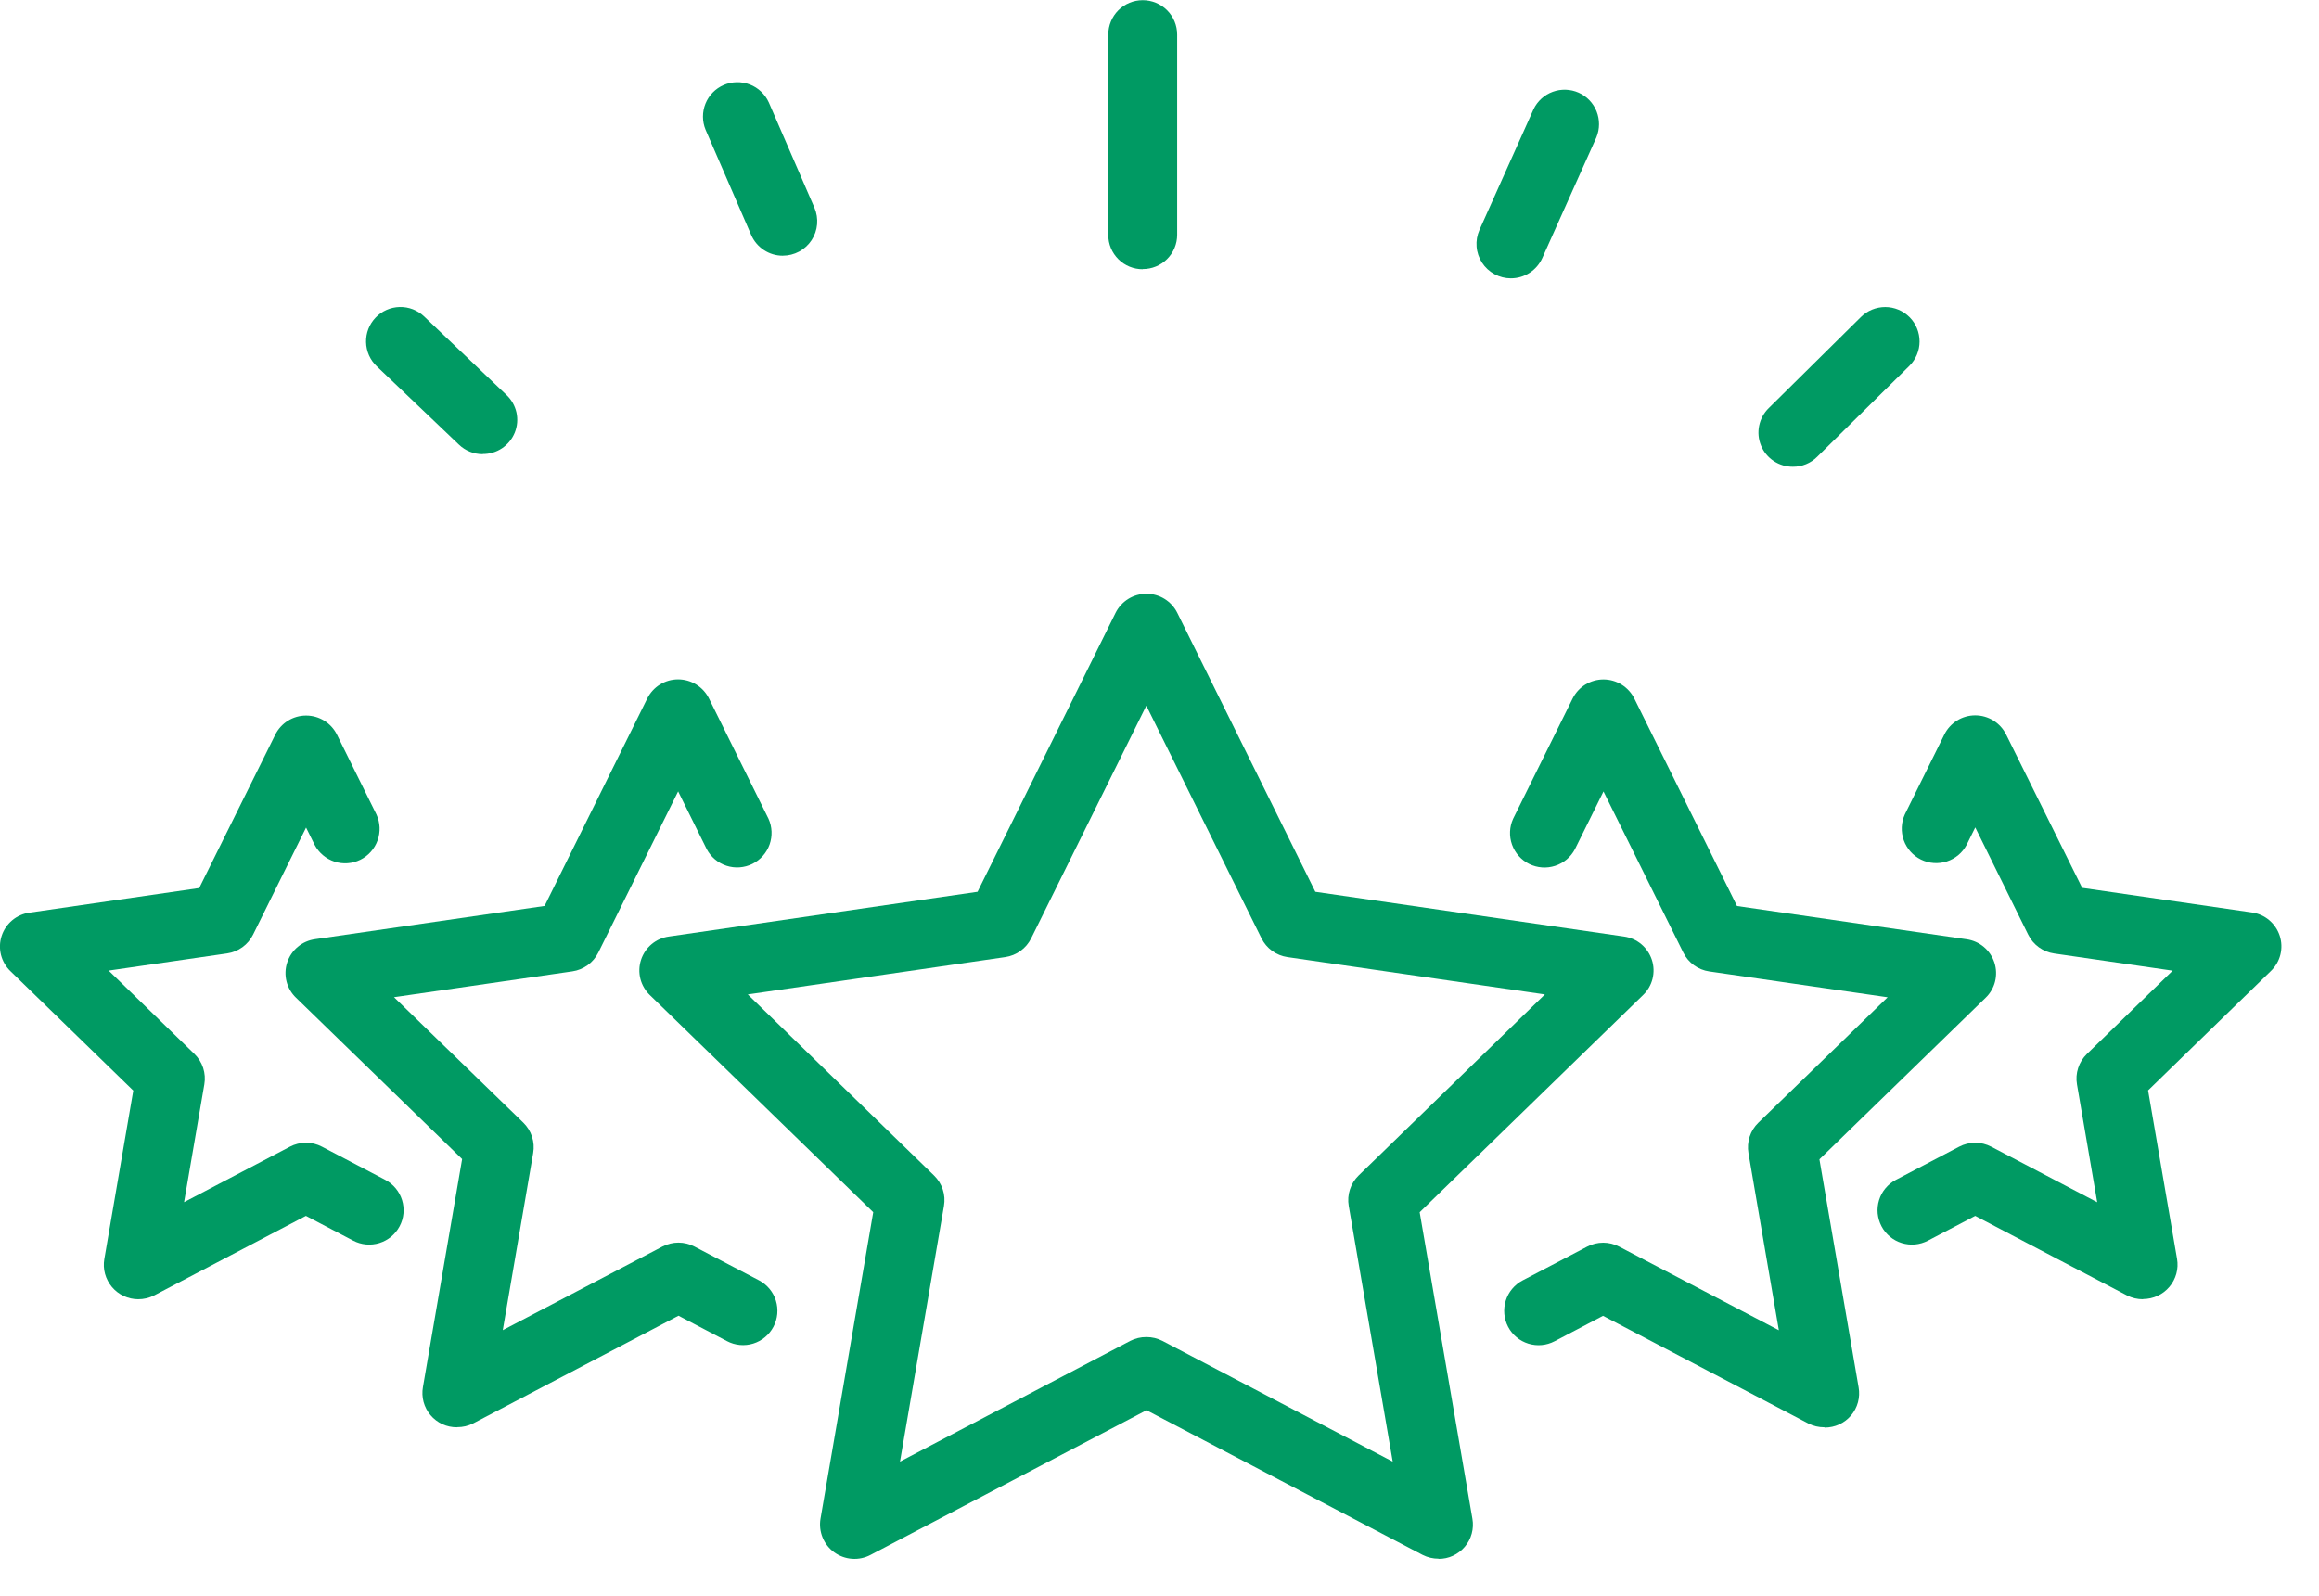 <svg fill="none" height="42" viewBox="0 0 61 42" width="61" xmlns="http://www.w3.org/2000/svg"><g fill="#009a63"><path d="m37.842 41.011c-.147.001-.291-.033-.422-.1l-7.261-3.807-7.261 3.808c-.149.079-.318.114-.486.102-.168-.012-.33-.071-.467-.17-.137-.099-.243-.234-.307-.391-.064-.156-.083-.327-.055-.494l1.387-8.065-5.874-5.711c-.122-.117-.209-.266-.251-.43-.041-.164-.036-.337.017-.498.052-.161.149-.304.279-.413.13-.109.288-.178.455-.201l8.118-1.177 3.63-7.338c.075-.151.191-.279.335-.368.143-.089.309-.136.478-.136s.335.047.478.136c.143.089.259.216.334.368l3.63 7.338 8.119 1.177c.168.023.326.093.455.201s.226.252.279.413.058.334.017.498c-.041.164-.128.313-.251.43l-5.874 5.712 1.387 8.065c.023.13.017.263-.018.391-.034.127-.096.246-.182.346-.085.101-.192.181-.311.237s-.25.083-.382.082m-7.683-5.836c.147-.001.291.033.422.1l6.058 3.177-1.157-6.728c-.025-.144-.015-.293.031-.432.045-.14.124-.266.229-.368l4.9-4.765-6.773-.982c-.145-.021-.283-.077-.402-.163-.119-.086-.215-.2-.28-.331l-3.029-6.121-3.029 6.121c-.065.132-.161.245-.28.331-.119.086-.257.142-.402.163l-6.773.982 4.9 4.765c.105.102.184.228.23.368s.056.288.031.432l-1.157 6.728 6.058-3.177c.131-.067.276-.101.423-.1z"/><path d="m47.989 37.553c-.147.001-.291-.033-.422-.1l-5.4-2.832-1.275.669c-.105.055-.22.089-.338.1-.118.011-.237-.002-.351-.037-.113-.035-.219-.092-.31-.168-.091-.076-.167-.169-.222-.274-.055-.105-.089-.22-.1-.338-.011-.118.002-.237.037-.351.035-.114.092-.219.168-.31.076-.091.169-.167.274-.222l1.7-.89c.13-.068.275-.104.421-.104.147 0 .291.036.421.104l4.2 2.2-.8-4.661c-.025-.144-.014-.293.031-.432s.124-.266.23-.368l3.4-3.3-4.692-.68c-.145-.021-.283-.077-.402-.163-.119-.086-.215-.2-.28-.331l-2.1-4.241-.751 1.519c-.11.208-.297.366-.522.438-.224.073-.468.055-.68-.049-.211-.104-.374-.287-.453-.509-.079-.222-.069-.466.029-.681l1.564-3.161c.075-.151.191-.279.334-.368.144-.089.309-.136.478-.136.169 0 .334.047.478.136.143.089.259.216.335.368l2.7 5.457 6.037.875c.168.023.326.093.455.201s.226.252.279.413c.052.161.058.334.017.498s-.128.313-.251.43l-4.369 4.248 1.031 6c.023.13.017.264-.017.391-.034.128-.096.246-.181.347-.085.101-.192.182-.312.237-.12.055-.251.083-.383.082"/><path d="m56.371 34.184c-.147.001-.291-.033-.422-.1l-3.992-2.093-1.244.652c-.105.055-.22.089-.338.1-.118.011-.237-.002-.351-.037-.113-.035-.219-.092-.31-.168-.091-.076-.167-.169-.222-.274-.055-.105-.089-.22-.101-.338-.011-.118.002-.237.037-.351.035-.114.092-.219.168-.31.076-.091.169-.167.274-.222l1.665-.873c.13-.068.275-.104.421-.104.147 0 .291.036.422.104l2.788 1.462-.532-3.1c-.025-.144-.015-.293.031-.432.045-.139.124-.266.229-.368l2.256-2.193-3.117-.452c-.145-.021-.283-.077-.402-.163-.119-.086-.215-.2-.28-.331l-1.393-2.823-.226.457c-.11.208-.297.366-.522.438s-.468.055-.68-.049c-.211-.104-.374-.287-.453-.509-.079-.222-.069-.466.029-.681l1.039-2.1c.075-.151.191-.279.334-.368.144-.089.309-.136.478-.136.169 0 .334.047.478.136.143.089.259.216.335.368l2 4.034 4.463.647c.168.023.326.093.455.201.13.109.226.252.279.413.052.161.058.334.017.498s-.128.313-.251.43l-3.229 3.14.762 4.433c.022.13.016.263-.019.39s-.097.245-.182.346c-.085.101-.191.182-.311.237-.119.055-.25.084-.382.084"/><path d="m12.019 37.553c-.132.001-.263-.027-.383-.082-.12-.055-.226-.136-.312-.237-.085-.101-.147-.219-.182-.347-.034-.128-.04-.261-.017-.391l1.031-6-4.368-4.243c-.122-.117-.209-.266-.251-.43-.041-.164-.036-.337.017-.498.052-.161.149-.304.279-.413.13-.109.288-.178.455-.201l6.037-.875 2.7-5.457c.075-.151.191-.279.334-.368.144-.089.309-.136.478-.136s.335.047.478.136c.144.089.259.216.335.368l1.564 3.161c.098.214.108.459.029.681s-.242.405-.453.509c-.211.104-.455.122-.68.049-.224-.073-.411-.23-.521-.438l-.751-1.519-2.1 4.241c-.065.131-.161.245-.28.331-.119.086-.257.142-.402.163l-4.692.68 3.4 3.3c.105.102.184.228.23.368s.056.288.031.432l-.8 4.661 4.2-2.2c.13-.068.275-.104.421-.104s.291.036.421.104l1.7.89c.212.112.371.303.442.532.071.229.048.477-.064.689s-.303.371-.532.442-.477.048-.689-.064l-1.276-.669-5.4 2.832c-.131.067-.275.101-.422.1"/><path d="m3.638 34.184c-.132 0-.262-.029-.382-.084-.12-.055-.226-.136-.311-.237-.085-.101-.147-.219-.182-.346-.035-.127-.041-.26-.019-.39l.762-4.433-3.229-3.14c-.122-.117-.209-.266-.251-.43-.041-.164-.036-.337.017-.498.052-.161.149-.304.279-.413.13-.109.288-.178.455-.201l4.463-.647 2-4.034c.075-.151.191-.279.334-.368.144-.089.309-.136.478-.136s.334.047.478.136c.144.089.259.216.334.368l1.039 2.1c.098.214.109.459.029.681-.079.222-.242.405-.453.509-.212.104-.455.122-.68.049-.224-.073-.411-.23-.522-.439l-.226-.457-1.394 2.817c-.065.131-.161.245-.28.331-.119.086-.257.142-.402.163l-3.117.452 2.256 2.193c.105.102.184.228.23.368.045.14.056.288.031.432l-.533 3.1 2.785-1.46c.13-.068.275-.104.421-.104.147 0 .291.035.421.104l1.665.873c.105.055.198.131.274.222.076.091.133.197.168.31.035.113.048.233.037.351-.011.118-.045.233-.101.338-.055.105-.131.198-.222.274-.091.076-.197.133-.31.168-.113.035-.233.048-.351.037-.118-.011-.233-.045-.338-.1l-1.244-.652-3.992 2.093c-.131.067-.275.101-.422.1"/><path d="m30.059 7.083c-.119.001-.236-.022-.346-.067-.11-.045-.21-.111-.294-.195-.084-.084-.151-.183-.197-.293-.046-.11-.069-.227-.069-.346v-5.271c0-.24.096-.471.265-.641.17-.17.4-.265.641-.265.24 0 .471.095.641.265.17.17.265.4.265.641v5.267c0 .119-.023.236-.069.346-.046.11-.113.209-.197.293s-.184.15-.294.195c-.11.045-.228.068-.346.067"/><path d="m12.698 11.95c-.233.001-.458-.089-.626-.251l-2.163-2.063c-.174-.165-.274-.393-.28-.633-.006-.24.084-.472.25-.646.165-.174.393-.274.633-.28.24-.006.472.084.646.25l2.163 2.063c.133.124.224.285.264.462.039.177.024.362-.044.53-.068.168-.185.312-.336.413-.151.101-.329.153-.51.151"/><path d="m20.592 6.728c-.177 0-.349-.051-.497-.148s-.264-.234-.335-.396l-1.2-2.77c-.091-.22-.092-.466-.003-.687s.262-.397.48-.491.465-.099.687-.013c.222.086.401.256.499.472l1.2 2.77c.059.138.083.288.07.437s-.063.293-.145.418c-.082.125-.195.228-.327.299-.132.071-.28.108-.429.108z"/><path d="m39.743 7.323c-.151 0-.299-.038-.432-.11s-.245-.176-.327-.302c-.082-.126-.132-.272-.143-.422-.012-.15.014-.301.075-.439l1.424-3.178c.102-.212.283-.376.505-.457.221-.081.465-.072.68.023s.384.272.472.491c.087.219.086.463-.003.681l-1.424 3.178c-.072.16-.188.295-.335.39-.147.095-.317.145-.492.145z"/><path d="m47.166 12.281c-.18.002-.357-.05-.507-.149-.15-.099-.268-.241-.336-.408-.069-.167-.086-.35-.049-.526s.125-.338.255-.463l2.421-2.394c.084-.084.184-.15.294-.195.11-.045.228-.068.347-.068.119 0.0.236.024.346.07.11.046.209.113.293.197s.15.184.195.294.068.228.068.347c-0.0.119-.024.236-.07.346-.046.11-.113.209-.197.293l-2.426 2.394c-.084.084-.183.15-.293.195-.11.045-.227.068-.345.067"/></g></svg>